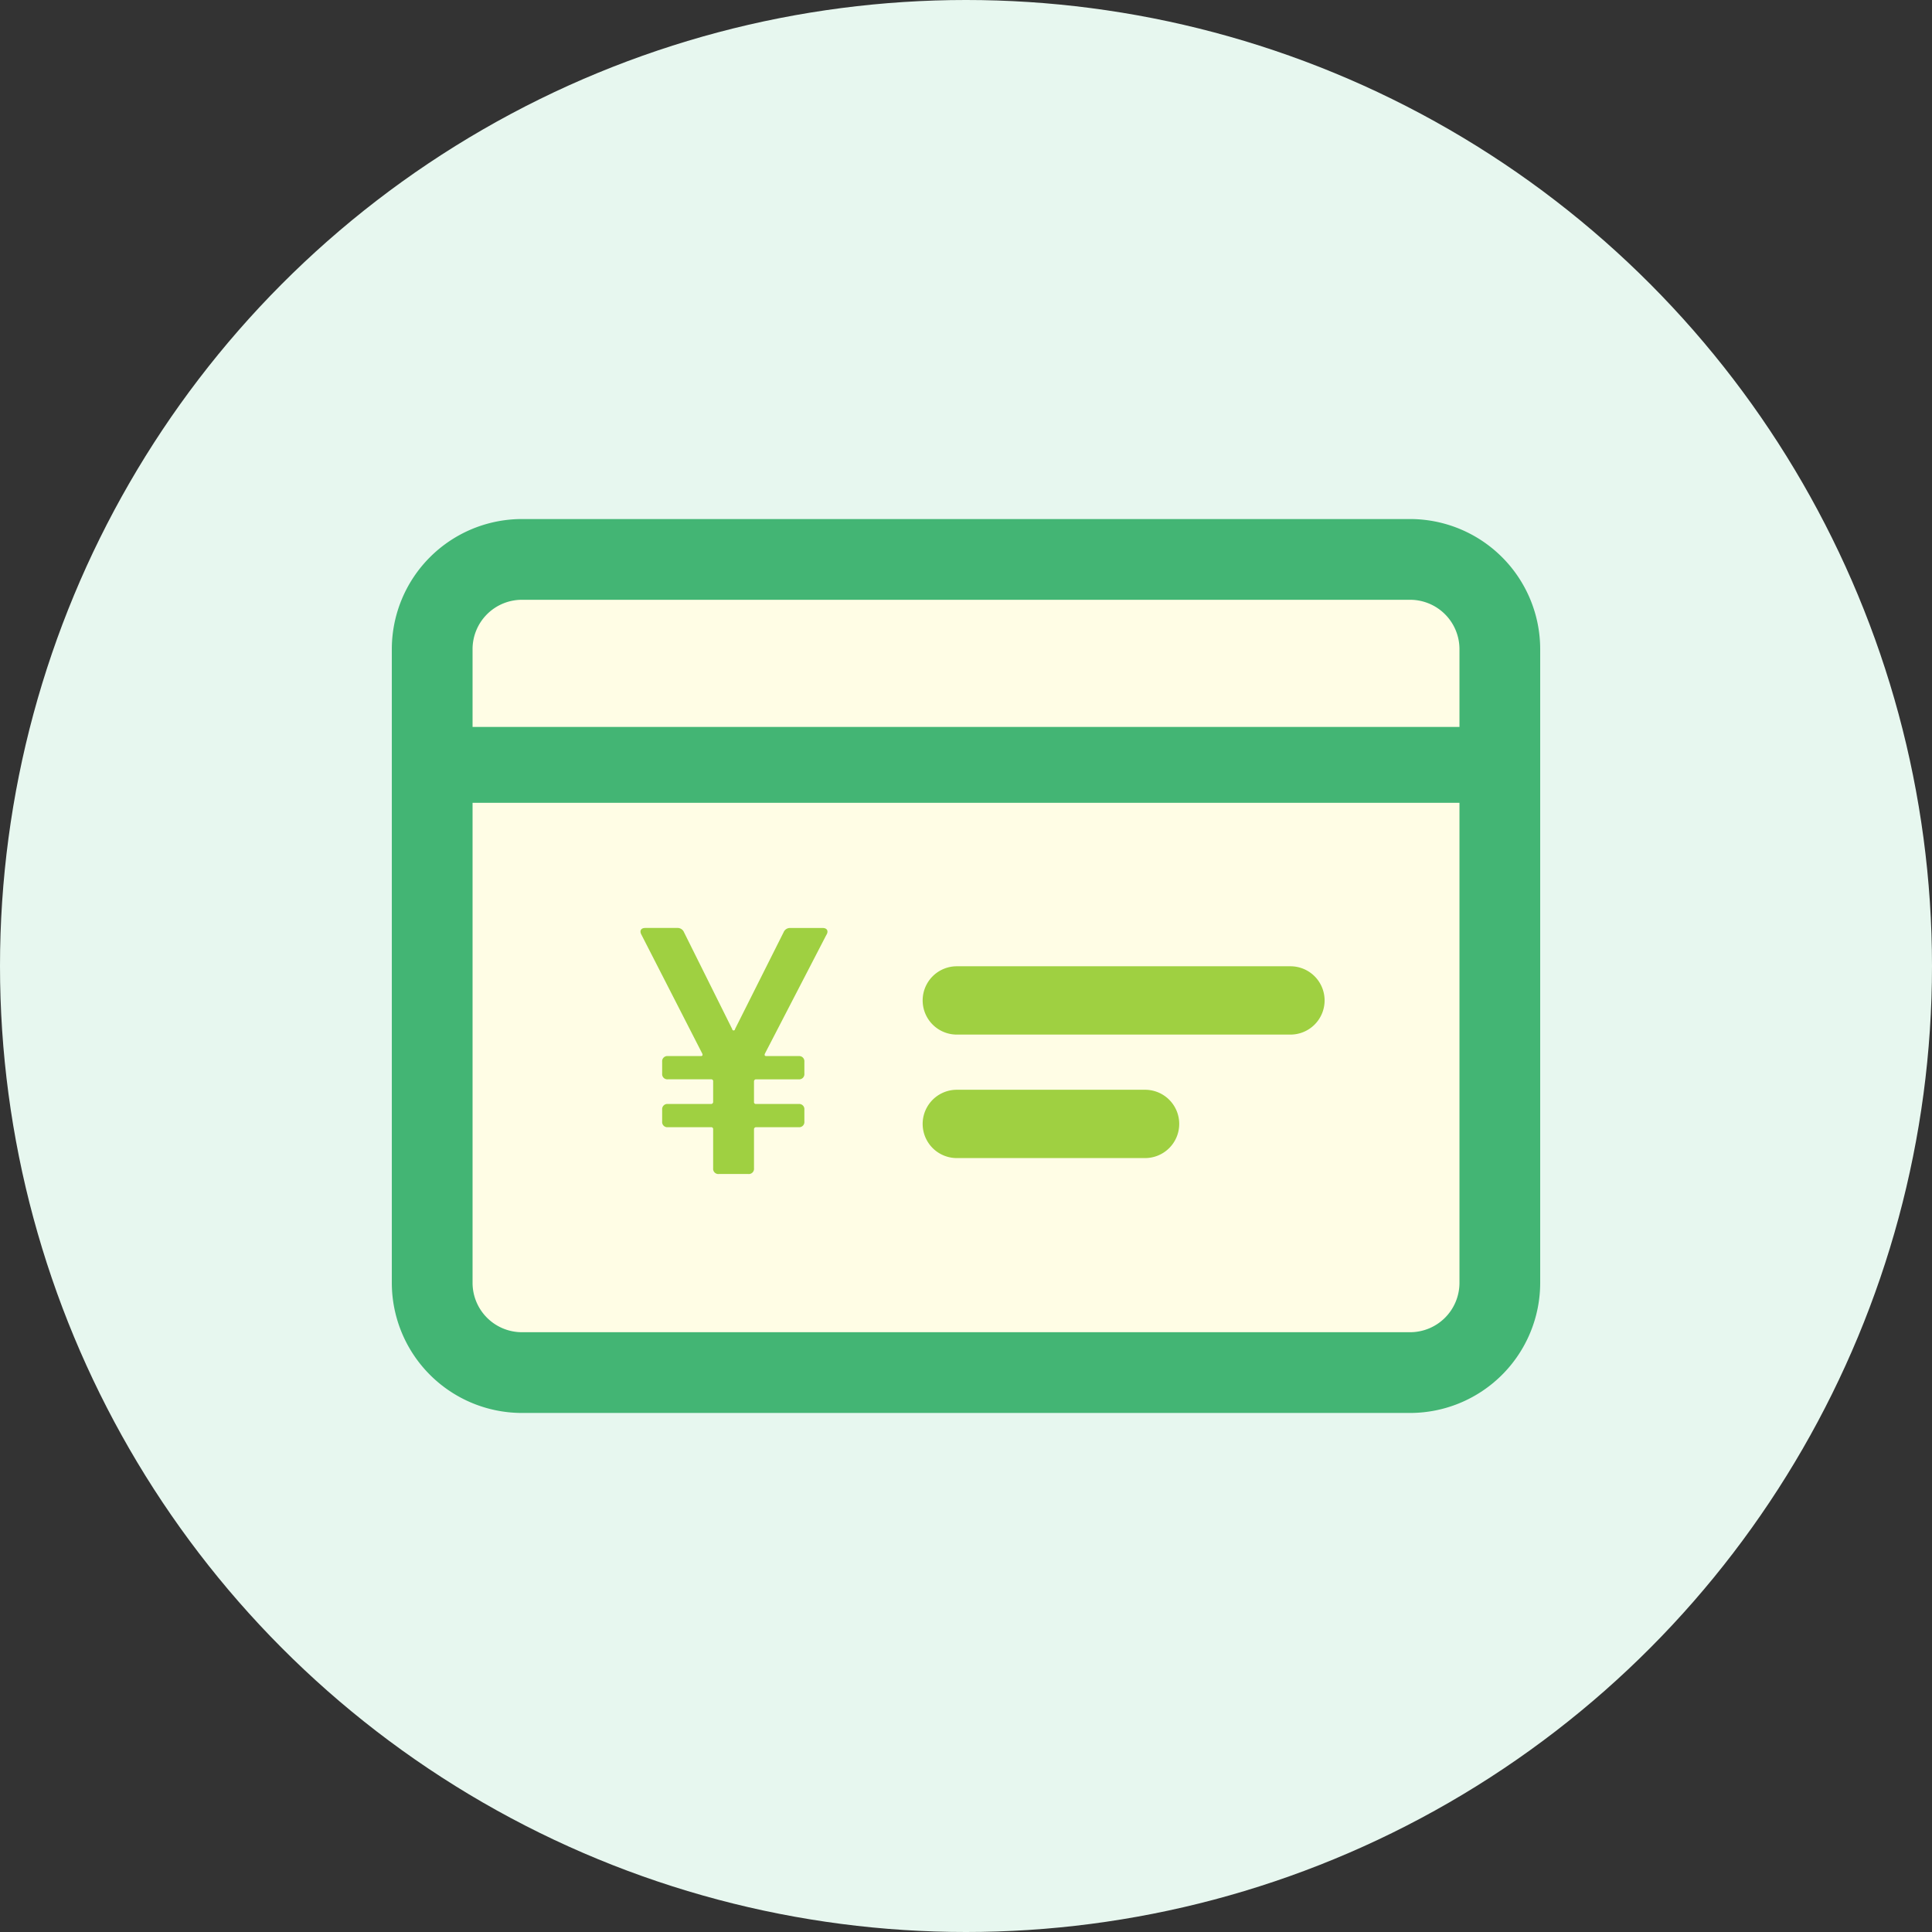 <svg xmlns="http://www.w3.org/2000/svg" xmlns:xlink="http://www.w3.org/1999/xlink" width="134" height="134" viewBox="0 0 134 134">
  <rect x="0" y="0" width="134" height="134" fill="#333333" stroke="none"/>
  <defs>
    <clipPath id="clip-path">
      <rect id="長方形_4581" data-name="長方形 4581" width="79.649" height="62" fill="none"/>
    </clipPath>
  </defs>
  <g id="products_bank" transform="translate(-821 -6091)">
    <circle id="楕円形_491" data-name="楕円形 491" cx="67" cy="67" r="67" transform="translate(821 6091)" fill="#e7f7ef"/>
    <g id="producrs_bank" transform="translate(16477 13088)">
      <rect id="長方形_4582" data-name="長方形 4582" width="70.351" height="55" transform="translate(-15624.176 -6957)" fill="#fffde5"/>
      <g id="グループ_2715" data-name="グループ 2715" transform="translate(-15628.824 -6961)">
        <g id="グループ_2714" data-name="グループ 2714" transform="translate(0 0)" clip-path="url(#clip-path)">
          <path id="パス_1641" data-name="パス 1641" d="M40.626,46.055l-4.272,8.253c-.049.122,0,.17.1.17H38.7a.359.359,0,0,1,.391.391v.83a.359.359,0,0,1-.391.391H35.743a.141.141,0,0,0-.146.147v1.416a.129.129,0,0,0,.146.147H38.7a.359.359,0,0,1,.391.39v.83a.359.359,0,0,1-.391.391H35.743a.14.14,0,0,0-.146.146v2.71a.359.359,0,0,1-.391.39H33.155a.359.359,0,0,1-.391-.39v-2.71a.129.129,0,0,0-.146-.146h-3a.359.359,0,0,1-.391-.391v-.83a.359.359,0,0,1,.391-.39h3a.141.141,0,0,0,.146-.147V56.236a.13.13,0,0,0-.146-.147h-3a.359.359,0,0,1-.391-.391v-.83a.359.359,0,0,1,.391-.391H31.91c.1,0,.147-.049.1-.17l-4.223-8.253c-.147-.269-.025-.463.269-.463h2.221a.477.477,0,0,1,.463.293L34.083,52.6a.1.1,0,0,0,.2,0l3.369-6.714a.478.478,0,0,1,.464-.293h2.246c.293,0,.415.195.269.463" transform="translate(-10.477 -17.23)" fill="#9fd041"/>
          <path id="パス_1642" data-name="パス 1642" d="M0,52.98V9.02A9.031,9.031,0,0,1,9.02,0H70.629a9.031,9.031,0,0,1,9.02,9.02V52.98A9.031,9.031,0,0,1,70.629,62H9.02A9.031,9.031,0,0,1,0,52.98M74.05,9.02A3.425,3.425,0,0,0,70.629,5.6H9.02A3.425,3.425,0,0,0,5.6,9.02V52.98A3.426,3.426,0,0,0,9.02,56.4H70.629A3.426,3.426,0,0,0,74.05,52.98Z" transform="translate(0 0)" fill="#43b574"/>
          <rect id="長方形_4580" data-name="長方形 4580" width="72.197" height="5.262" transform="translate(3.976 14.419)" fill="#43b574"/>
          <path id="パス_1643" data-name="パス 1643" d="M87.063,52.232h0a2.369,2.369,0,0,0-2.369-2.369H61.554a2.369,2.369,0,0,0,0,4.738h23.14a2.369,2.369,0,0,0,2.369-2.369" transform="translate(-22.367 -18.844)" fill="#9fd041"/>
          <path id="パス_1644" data-name="パス 1644" d="M76.98,66h0a2.369,2.369,0,0,0-2.369-2.369H61.554a2.369,2.369,0,1,0,0,4.738H74.611A2.369,2.369,0,0,0,76.98,66" transform="translate(-22.367 -24.047)" fill="#9fd041"/>
        </g>
      </g>
    </g>
  </g>
</svg>
